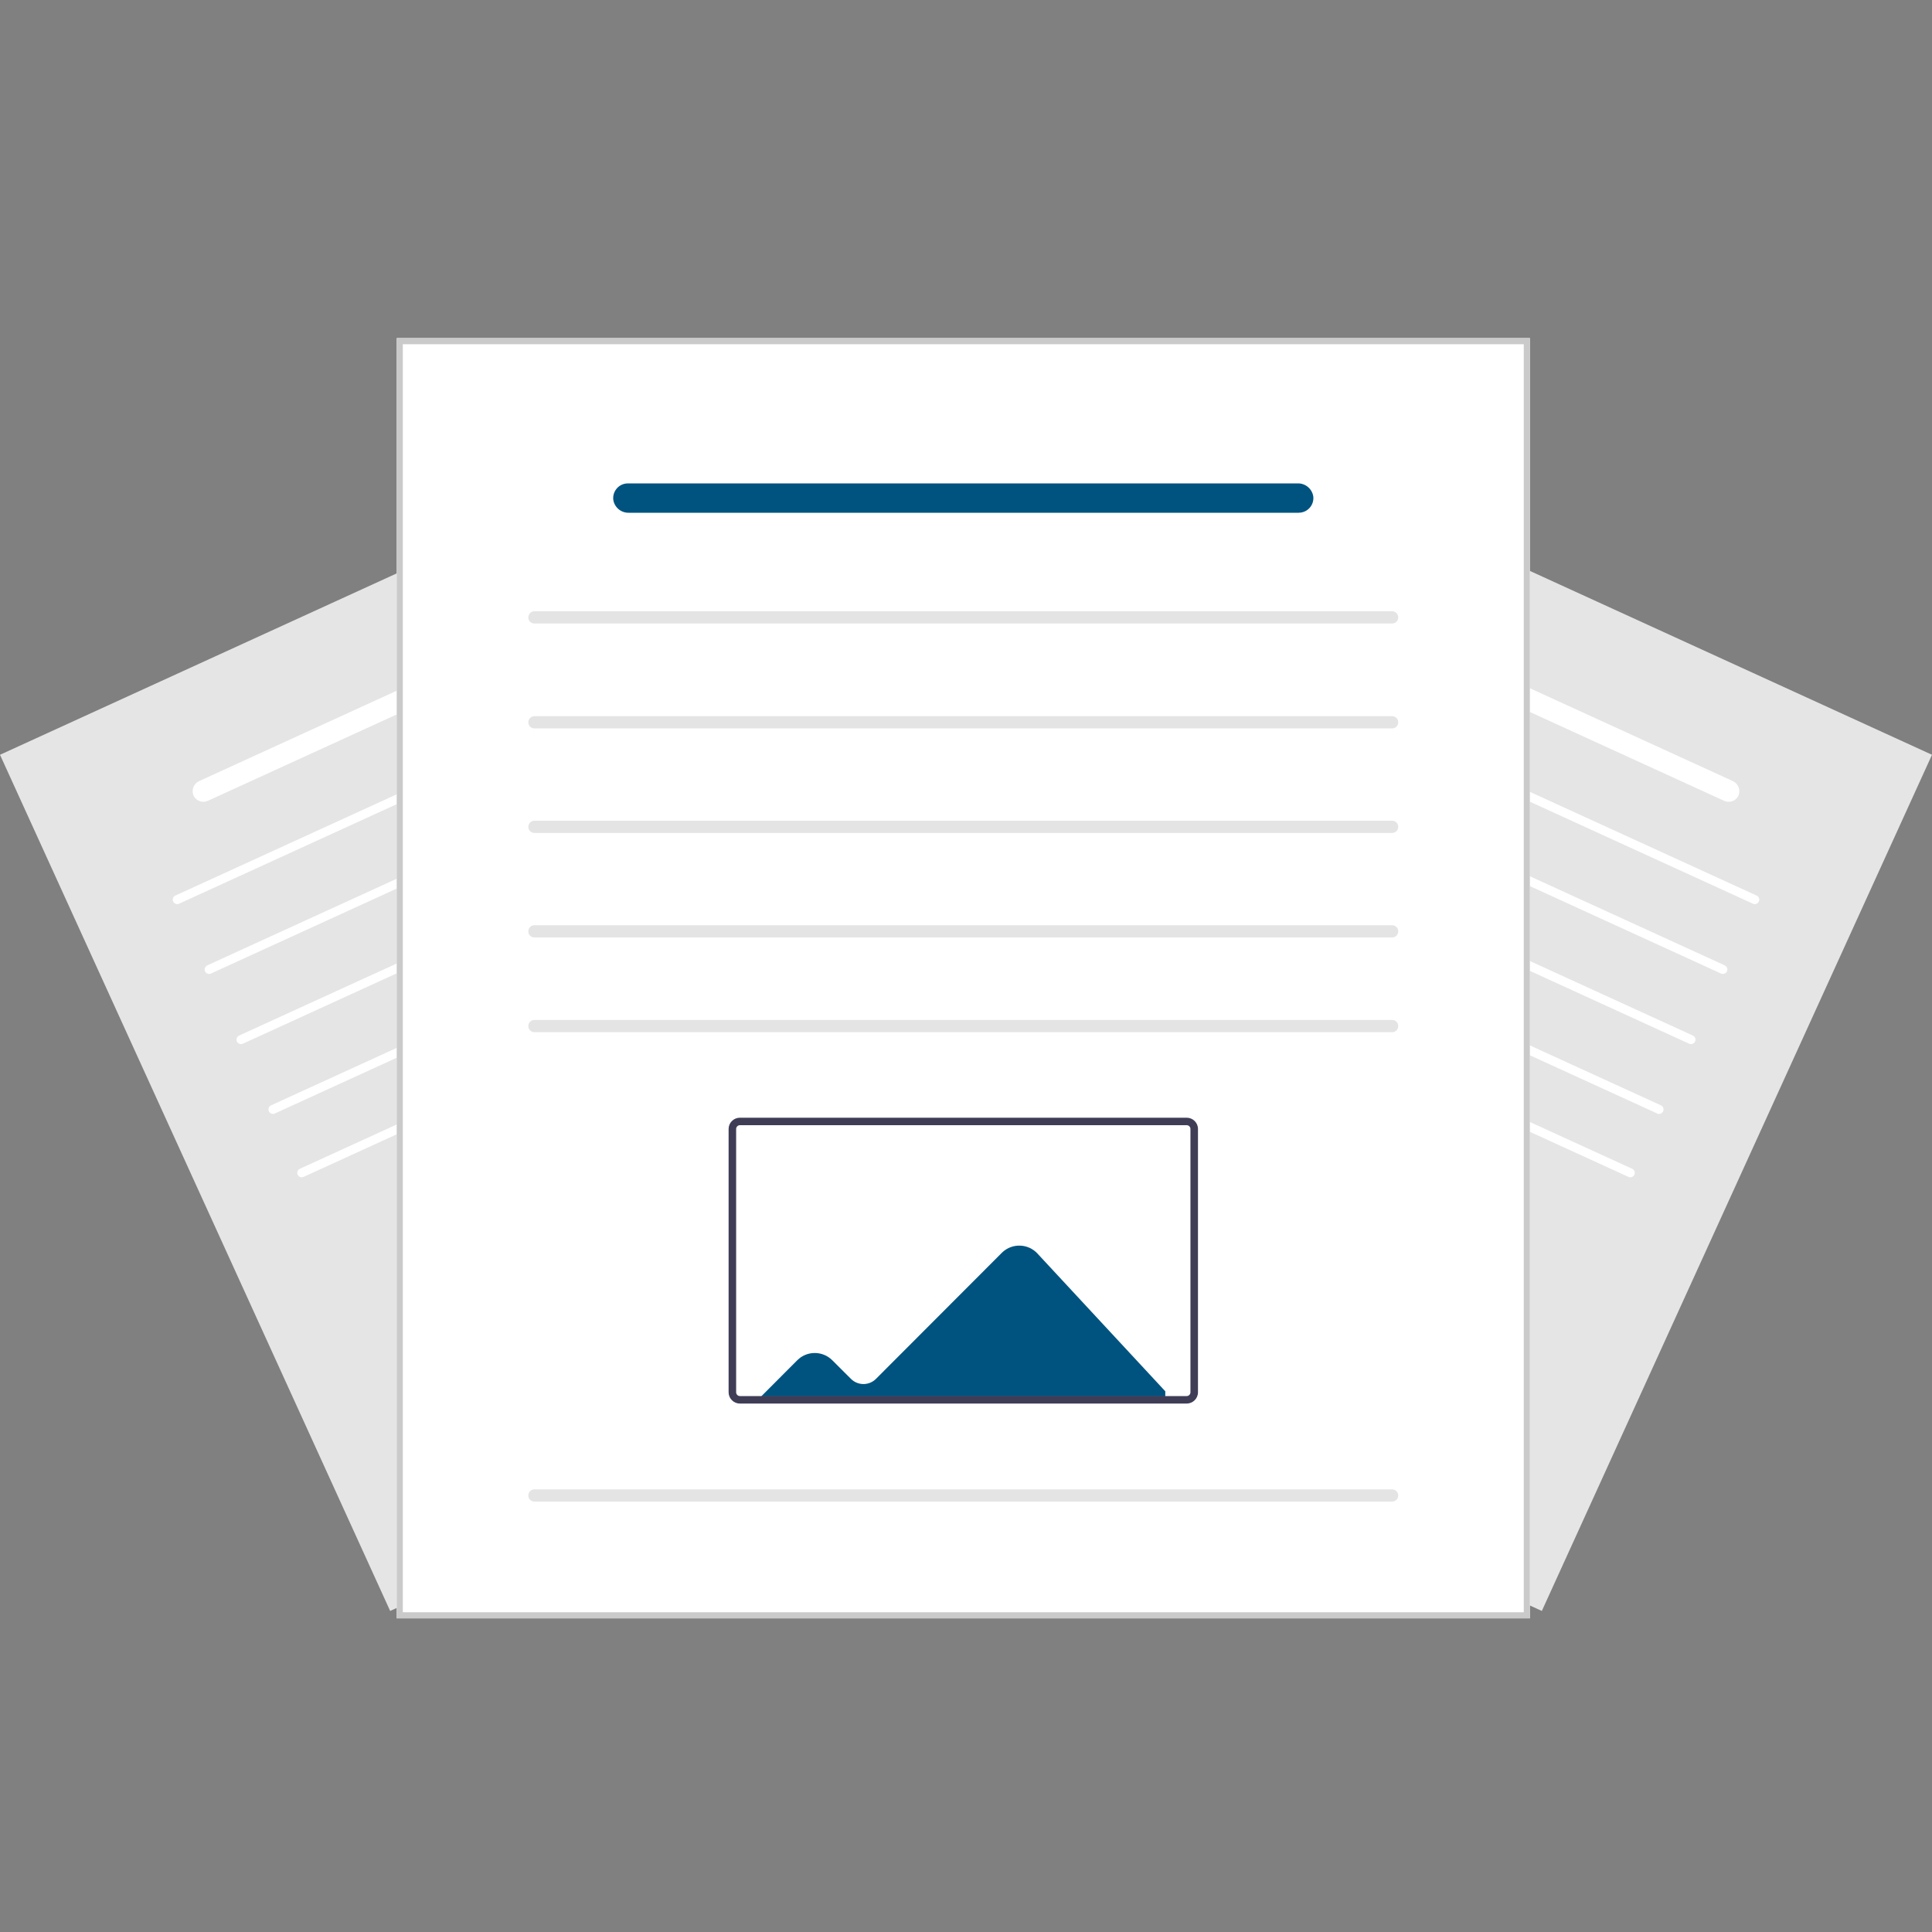 <svg width="40" height="40" viewBox="0 0 40 40" fill="none" xmlns="http://www.w3.org/2000/svg">
<rect x="0" y="0" width="40" height="40" fill="#808080" stroke="none"/>
<g clip-path="url(#clip0_6517_4562)">
<path d="M31.922 33.353L16.232 26.179L24.311 8.453L40 15.627L31.922 33.353Z" fill="#E5E5E5"/>
<path d="M34.311 23.054L22.434 17.623C22.387 17.602 22.367 17.547 22.389 17.5C22.41 17.453 22.465 17.432 22.511 17.454L34.388 22.885C34.435 22.906 34.455 22.962 34.434 23.008C34.413 23.055 34.358 23.076 34.311 23.054Z" fill="white"/>
<path d="M34.972 21.609L23.095 16.177C23.049 16.156 23.028 16.101 23.05 16.054C23.071 16.008 23.126 15.987 23.172 16.009L35.049 21.44C35.096 21.461 35.117 21.516 35.095 21.563C35.074 21.61 35.019 21.63 34.972 21.609Z" fill="white"/>
<path d="M35.632 20.156L23.755 14.724C23.709 14.703 23.688 14.648 23.71 14.601C23.731 14.554 23.786 14.534 23.833 14.556L35.709 19.987C35.756 20.009 35.777 20.064 35.755 20.11C35.734 20.156 35.679 20.177 35.632 20.156Z" fill="white"/>
<path d="M36.292 18.71L24.416 13.279C24.369 13.258 24.348 13.203 24.37 13.156C24.391 13.109 24.446 13.088 24.493 13.11L36.37 18.542C36.416 18.563 36.437 18.618 36.415 18.665C36.394 18.711 36.339 18.732 36.292 18.71Z" fill="white"/>
<path d="M33.715 24.366L21.838 18.935C21.792 18.914 21.771 18.859 21.793 18.812C21.814 18.765 21.869 18.745 21.916 18.767L33.792 24.198C33.839 24.219 33.86 24.274 33.838 24.321C33.817 24.368 33.762 24.388 33.715 24.366Z" fill="white"/>
<path d="M35.698 16.581L26.421 12.338C26.312 12.292 26.256 12.171 26.29 12.059C26.329 11.941 26.456 11.879 26.573 11.918C26.58 11.92 26.588 11.923 26.595 11.926L35.869 16.168C35.979 16.214 36.036 16.337 36.001 16.451C35.961 16.568 35.833 16.629 35.717 16.588C35.71 16.586 35.704 16.583 35.698 16.58V16.581Z" fill="white"/>
<path d="M0 15.627L15.69 8.453L23.768 26.179L8.078 33.353L0 15.627Z" fill="#E5E5E5"/>
<path d="M5.689 23.054L17.566 17.623C17.613 17.602 17.633 17.547 17.611 17.5C17.59 17.453 17.535 17.432 17.489 17.454L5.612 22.885C5.565 22.906 5.545 22.962 5.566 23.008C5.588 23.055 5.642 23.076 5.689 23.054Z" fill="white"/>
<path d="M5.028 21.609L16.905 16.177C16.951 16.156 16.972 16.101 16.95 16.054C16.929 16.008 16.874 15.987 16.828 16.009L4.951 21.44C4.904 21.461 4.883 21.516 4.905 21.563C4.927 21.61 4.981 21.63 5.028 21.609Z" fill="white"/>
<path d="M4.368 20.156L16.245 14.724C16.291 14.703 16.312 14.648 16.29 14.601C16.269 14.554 16.214 14.534 16.167 14.556L4.291 19.987C4.244 20.009 4.223 20.064 4.245 20.11C4.266 20.156 4.321 20.177 4.368 20.156Z" fill="white"/>
<path d="M3.708 18.71L15.585 13.279C15.631 13.258 15.652 13.203 15.63 13.156C15.609 13.109 15.554 13.088 15.507 13.11L3.63 18.542C3.584 18.563 3.563 18.618 3.585 18.665C3.606 18.711 3.661 18.732 3.708 18.71Z" fill="white"/>
<path d="M6.286 24.366L18.163 18.935C18.209 18.914 18.23 18.859 18.208 18.812C18.187 18.765 18.132 18.745 18.085 18.767L6.209 24.198C6.162 24.219 6.141 24.274 6.163 24.321C6.185 24.368 6.239 24.388 6.286 24.366Z" fill="white"/>
<path d="M4.302 16.581L13.579 12.338C13.688 12.292 13.744 12.171 13.71 12.059C13.671 11.941 13.544 11.879 13.427 11.918C13.42 11.92 13.412 11.923 13.405 11.926L4.131 16.168C4.021 16.214 3.963 16.337 3.999 16.451C4.039 16.568 4.167 16.629 4.283 16.588C4.29 16.586 4.296 16.583 4.302 16.58V16.581Z" fill="white"/>
<path d="M31.674 33.506H8.214V7H31.674V33.506V33.506Z" fill="white"/>
<path d="M28.824 19.409H11.064C10.994 19.409 10.938 19.352 10.938 19.283C10.938 19.213 10.994 19.156 11.063 19.156H28.824C28.893 19.156 28.95 19.213 28.949 19.283C28.949 19.352 28.893 19.409 28.824 19.409Z" fill="#E4E4E4"/>
<path d="M28.824 17.245H11.064C10.994 17.245 10.938 17.188 10.938 17.119C10.938 17.049 10.994 16.992 11.063 16.992H28.824C28.893 16.992 28.95 17.049 28.949 17.119C28.949 17.188 28.893 17.245 28.824 17.245Z" fill="#E4E4E4"/>
<path d="M28.824 15.081H11.064C10.994 15.081 10.938 15.024 10.938 14.955C10.938 14.885 10.994 14.828 11.063 14.828H28.824C28.893 14.828 28.95 14.885 28.949 14.955C28.949 15.024 28.893 15.081 28.824 15.081Z" fill="#E4E4E4"/>
<path d="M28.824 12.909H11.064C10.994 12.909 10.938 12.852 10.938 12.783C10.938 12.713 10.994 12.656 11.063 12.656H28.824C28.893 12.656 28.95 12.713 28.949 12.783C28.949 12.852 28.893 12.909 28.824 12.909Z" fill="#E4E4E4"/>
<path d="M28.824 21.37H11.064C10.994 21.37 10.938 21.313 10.938 21.244C10.938 21.174 10.994 21.117 11.063 21.117H28.824C28.893 21.117 28.95 21.174 28.949 21.244C28.949 21.313 28.893 21.37 28.824 21.37Z" fill="#E4E4E4"/>
<path d="M28.824 31.088H11.064C10.994 31.088 10.938 31.032 10.938 30.962C10.938 30.893 10.994 30.836 11.063 30.836H28.824C28.893 30.836 28.95 30.893 28.949 30.962C28.949 31.032 28.893 31.088 28.824 31.088Z" fill="#E4E4E4"/>
<path d="M24.569 29.059H15.318C15.19 29.059 15.085 28.954 15.085 28.826V23.374C15.085 23.245 15.19 23.141 15.318 23.141H24.569C24.698 23.141 24.803 23.245 24.803 23.374V28.826C24.803 28.954 24.698 29.059 24.569 29.059Z" fill="white"/>
<path d="M21.48 25.953C21.285 25.745 20.96 25.733 20.752 25.928C20.748 25.932 20.744 25.936 20.74 25.94L18.136 28.548C17.993 28.691 17.762 28.691 17.618 28.548L17.232 28.163C17.031 27.962 16.706 27.962 16.506 28.163L15.76 28.911H24.126V28.805L21.479 25.953L21.48 25.953Z" fill="#00537F"/>
<path d="M26.889 10.616H13.016C12.856 10.619 12.719 10.502 12.697 10.344C12.68 10.177 12.801 10.027 12.968 10.01C12.978 10.008 12.989 10.008 12.999 10.008H26.867C27.029 10.004 27.169 10.123 27.191 10.284C27.206 10.452 27.083 10.599 26.916 10.614C26.907 10.615 26.897 10.615 26.889 10.615L26.889 10.616Z" fill="#00537F"/>
<path d="M31.674 33.506H8.214V7H31.674V33.506V33.506ZM8.34 33.38H31.548V7.127H8.34V33.38Z" fill="#CACACA"/>
<path d="M24.569 29.059H15.318C15.19 29.059 15.085 28.954 15.085 28.826V23.374C15.085 23.245 15.19 23.141 15.318 23.141H24.569C24.698 23.141 24.803 23.245 24.803 23.374V28.826C24.803 28.954 24.698 29.059 24.569 29.059ZM15.318 23.296C15.276 23.296 15.241 23.331 15.241 23.374V28.826C15.241 28.868 15.276 28.904 15.318 28.904H24.569C24.612 28.904 24.647 28.868 24.647 28.826V23.374C24.647 23.331 24.612 23.296 24.569 23.296H15.318Z" fill="#3F3D56"/>
</g>
<defs>
<clipPath id="clip0_6517_4562">
<rect width="40" height="40" fill="white"/>
</clipPath>
</defs>
</svg>
